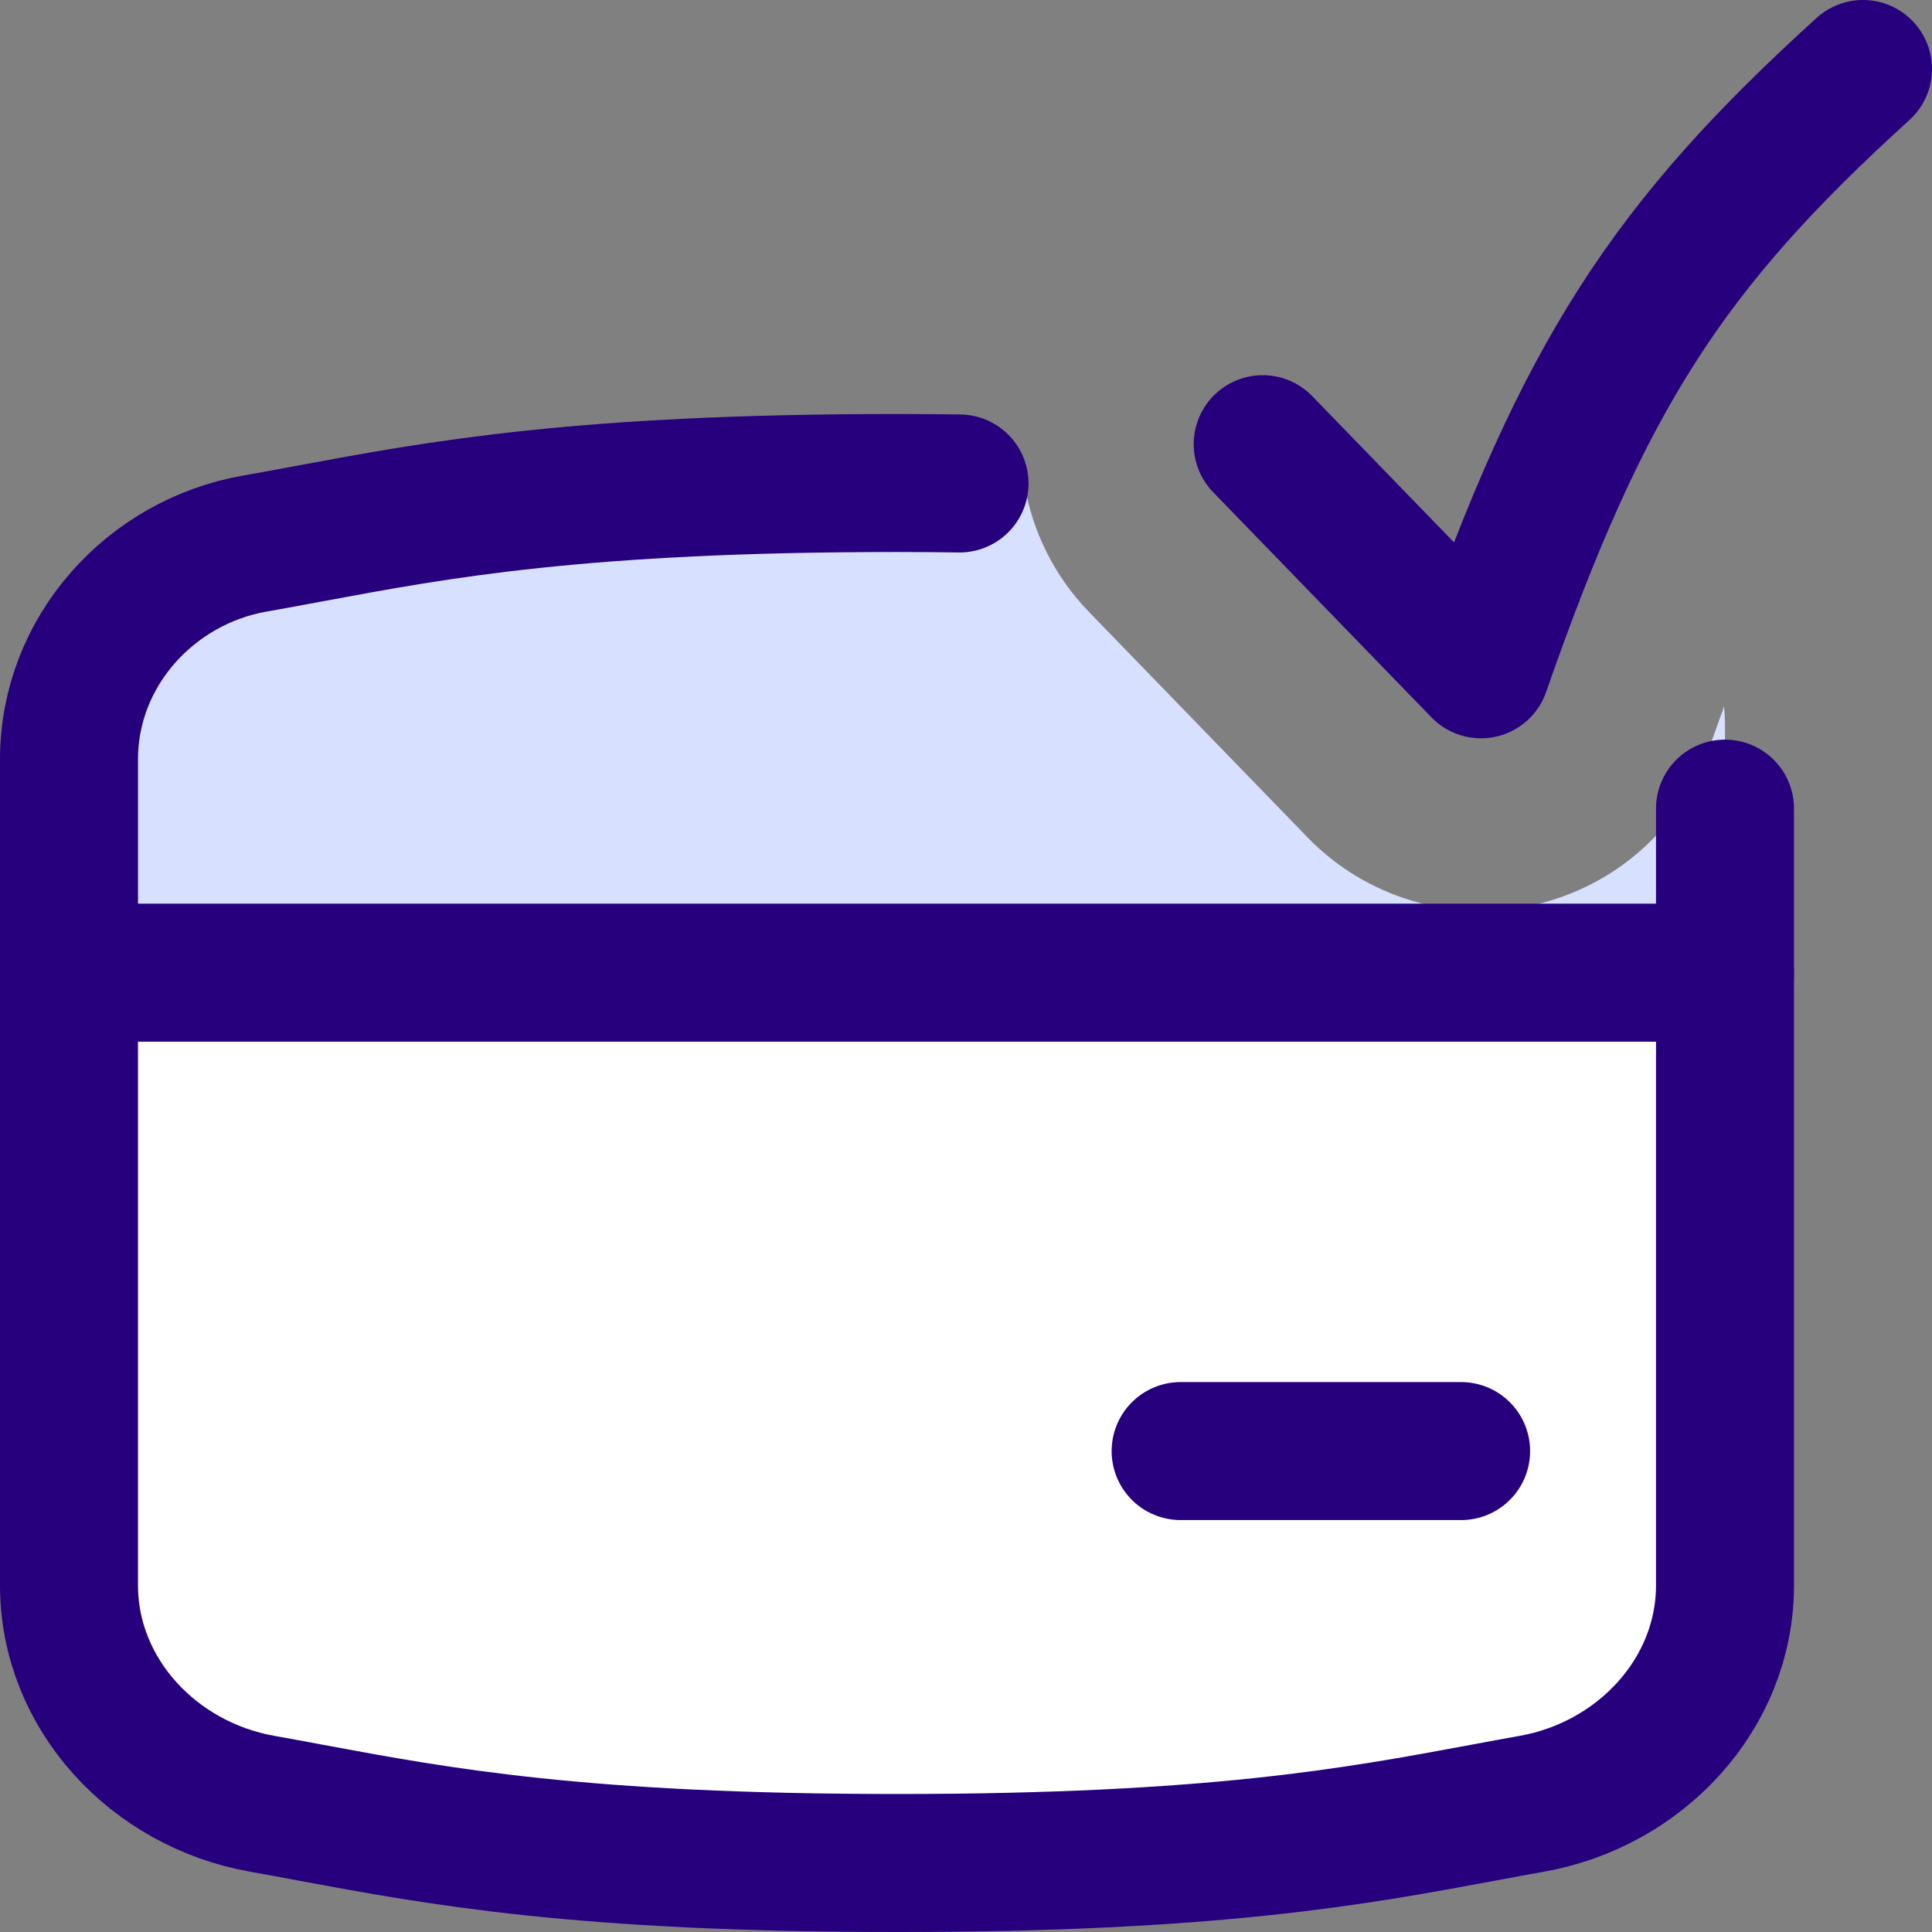 <svg width="42" height="42" viewBox="0 0 42 42" fill="none" xmlns="http://www.w3.org/2000/svg">
<rect x="0" y="0" width="42" height="42" fill="#808080" stroke="none"/>
<g clip-path="url(#clip0_448_10905)">
<path fill-rule="evenodd" clip-rule="evenodd" d="M28.426 18.205L23.681 13.311C22.914 12.52 22.445 11.55 22.274 10.54C21.38 10.514 20.455 10.5 19.5 10.5C12.632 10.5 9.537 11.077 6.764 11.593C6.351 11.67 5.945 11.745 5.535 11.818C3.284 12.213 1.5 14.151 1.5 16.508V21.146H37.5V15.801C37.5 15.652 37.493 15.506 37.479 15.361C37.372 15.654 37.264 15.959 37.153 16.276C36.554 17.996 35.107 19.283 33.328 19.676C31.549 20.069 29.694 19.512 28.426 18.205Z" fill="#D7E0FF"/>
<path d="M1.5 21.145V34.462C1.5 36.838 3.353 38.794 5.692 39.211C6.049 39.275 6.404 39.34 6.764 39.408C9.537 39.924 12.632 40.5 19.5 40.5C26.368 40.5 29.463 39.924 32.236 39.408C32.596 39.34 32.951 39.275 33.308 39.211C35.647 38.794 37.5 36.838 37.5 34.462V21.145H1.5Z" fill="white"/>
<path d="M20.859 10.51C20.413 10.504 19.96 10.5 19.5 10.5C12.632 10.5 9.537 11.077 6.764 11.593C6.351 11.67 5.945 11.745 5.535 11.818C3.284 12.213 1.5 14.151 1.5 16.508V34.462C1.5 36.838 3.353 38.794 5.692 39.211C6.049 39.275 6.404 39.34 6.764 39.408C9.537 39.924 12.632 40.5 19.5 40.5C26.368 40.5 29.463 39.924 32.236 39.408C32.596 39.34 32.951 39.275 33.308 39.211C35.647 38.794 37.5 36.838 37.5 34.462V17.579" stroke="#26007D" stroke-width="3" stroke-linecap="round" stroke-linejoin="round"/>
<path d="M37.5 21.145H1.5" stroke="#26007D" stroke-width="3" stroke-linecap="round" stroke-linejoin="round"/>
<path d="M25.666 31.545H31.763" stroke="#26007D" stroke-width="3" stroke-linecap="round" stroke-linejoin="round"/>
<path d="M27.45 9.656L32.195 14.55C34.428 8.135 36.288 5.321 40.5 1.5" stroke="#26007D" stroke-width="3" stroke-linecap="round" stroke-linejoin="round"/>
</g>
<defs>
<clipPath id="clip0_448_10905">
<rect width="42" height="42" fill="white"/>
</clipPath>
</defs>
</svg>
